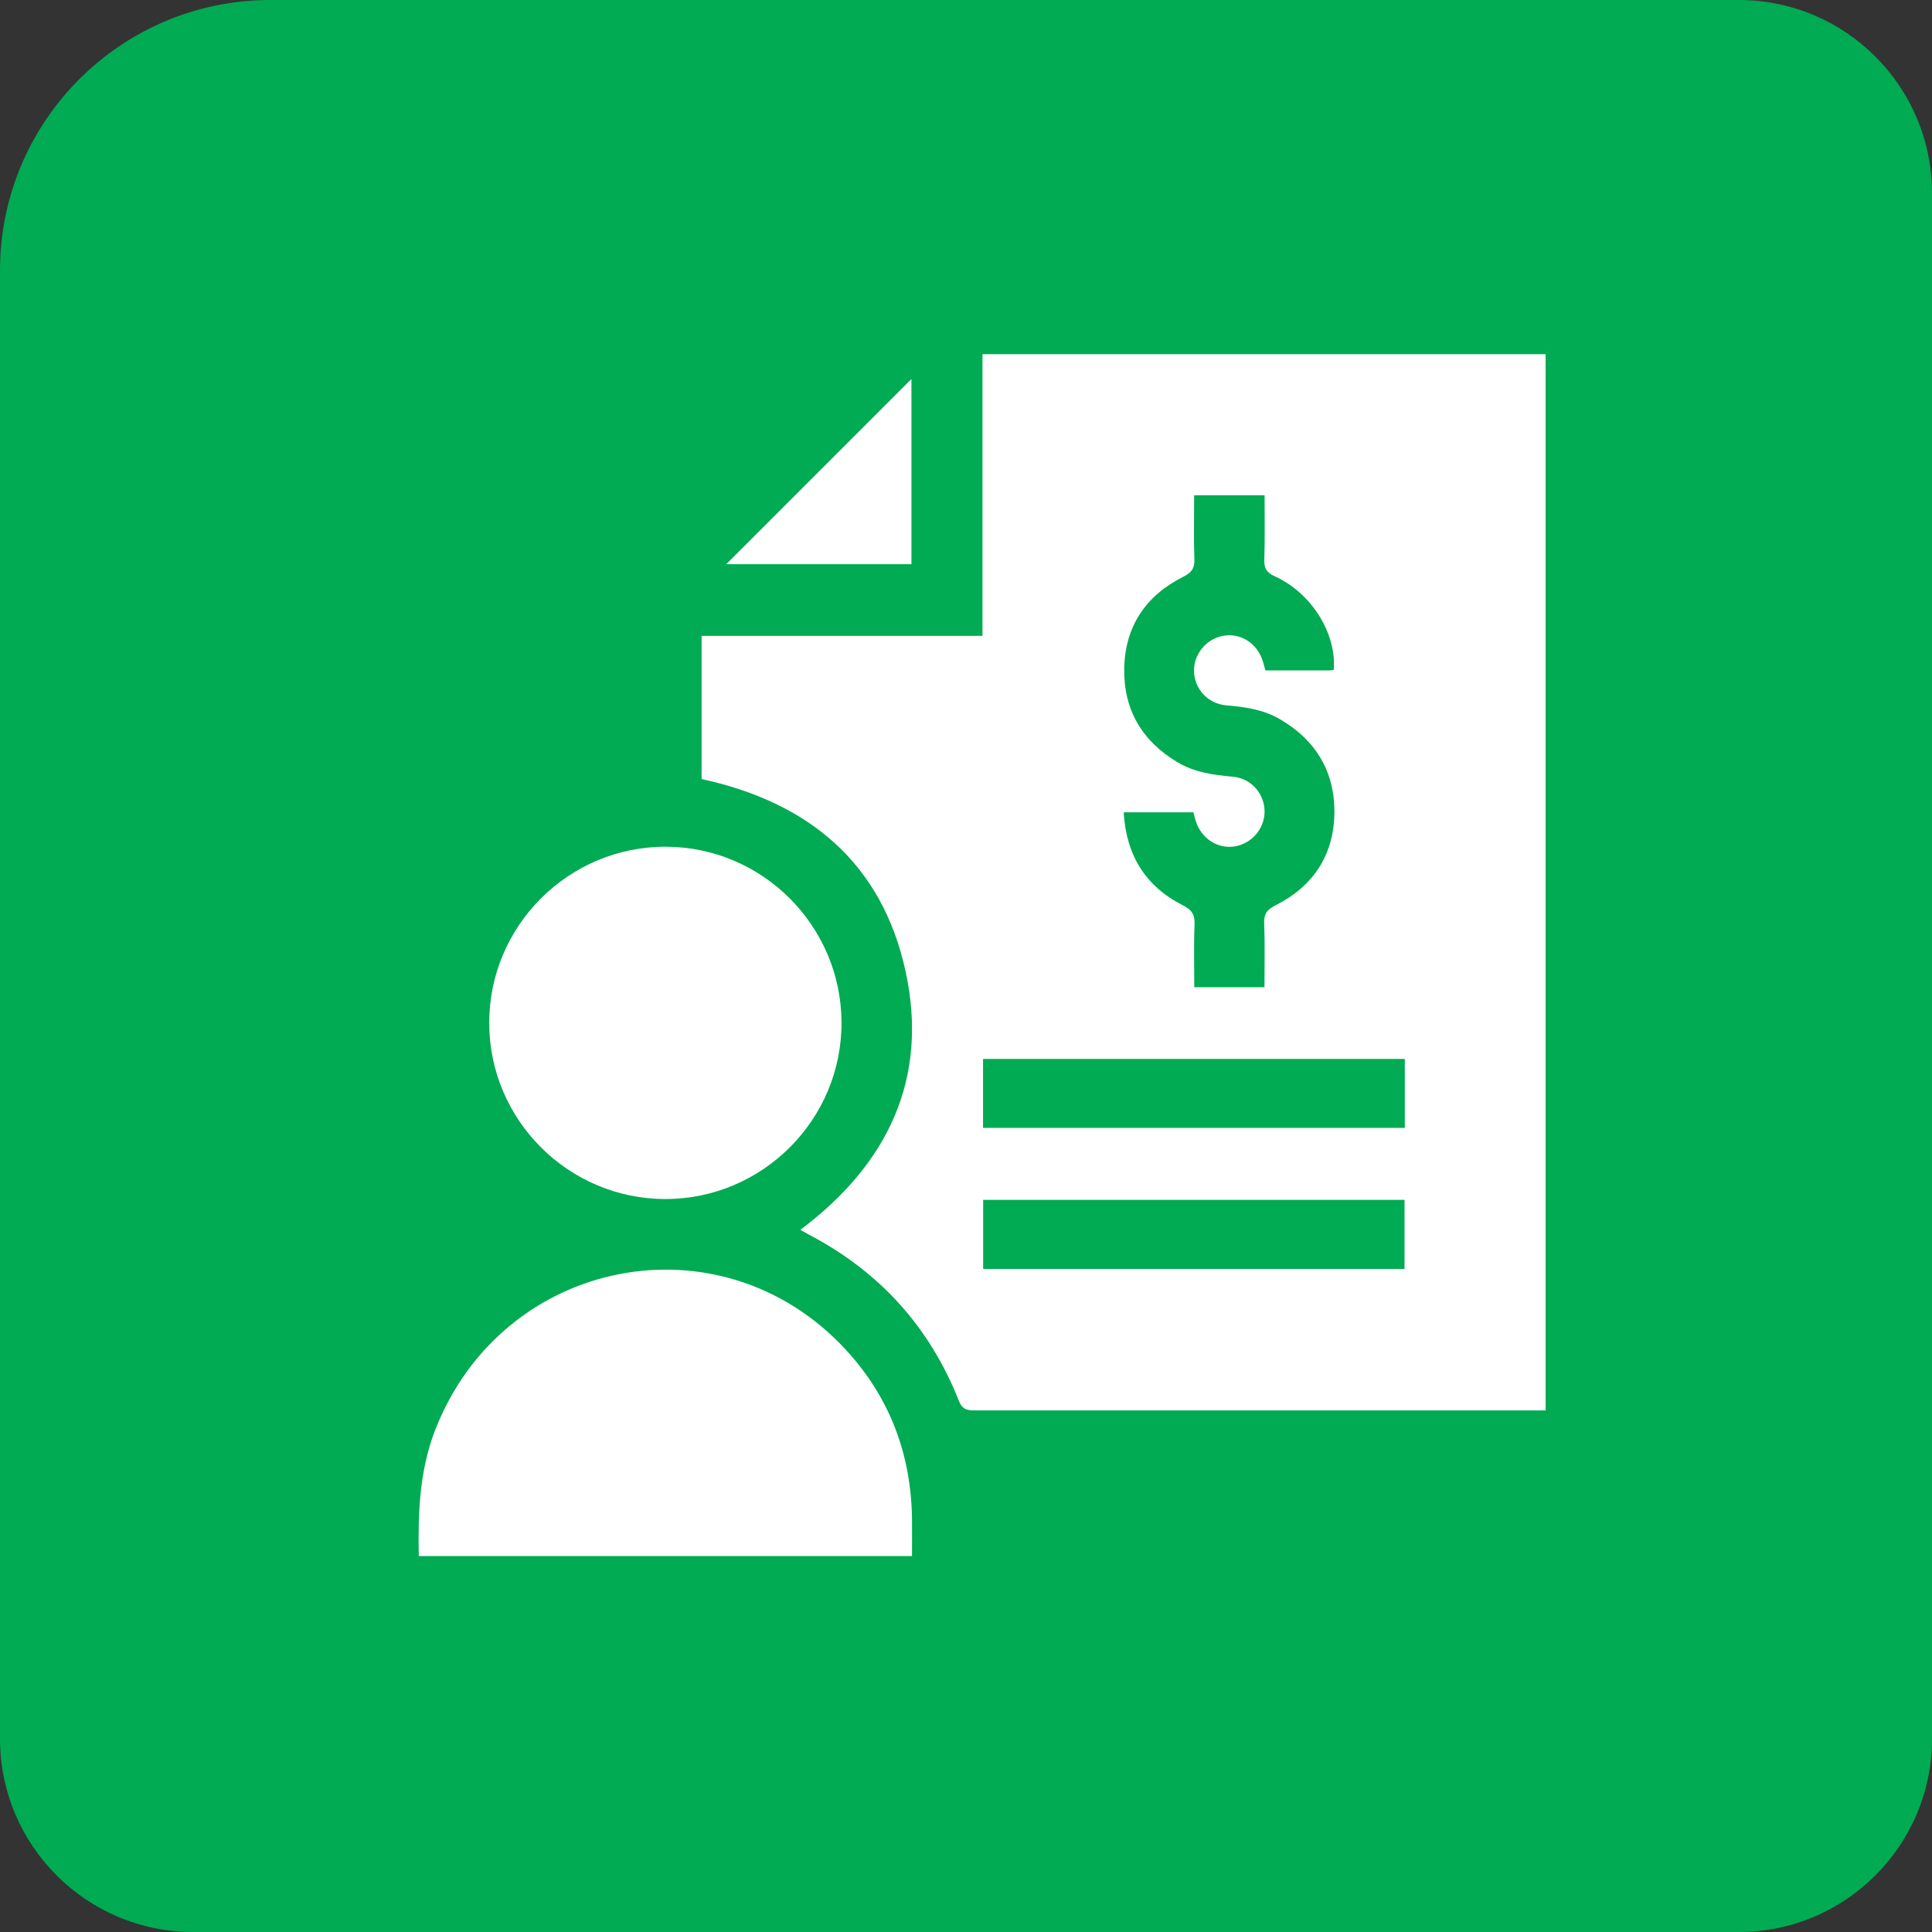 <svg xmlns="http://www.w3.org/2000/svg" width="60" height="60" viewBox="0 0 60 60" fill="none"><rect x="0" y="0" width="60" height="60" fill="#333333" stroke="none"/><path d="M8.4 0H54C57.312 0 60 2.688 60 6V54C60 57.312 57.312 60 54 60H6C2.688 60 0 57.312 0 54V8.4C0 3.768 3.756 0 8.4 0Z" fill="#00AB53"></path><path d="M15.048 15.132V16.308H13.848V15.132H15.048Z" fill="#00AB53"></path><path d="M13.006 48.324C12.98 46.997 13.023 45.679 13.514 44.413C15.599 39.05 22.379 37.698 26.273 41.923C27.63 43.396 28.293 45.158 28.323 47.157C28.327 47.544 28.323 47.936 28.323 48.324H13.006Z" fill="white"></path><path d="M47.996 43.801H47.608C41.832 43.801 36.06 43.801 30.283 43.801C30.051 43.801 29.891 43.784 29.784 43.517C28.875 41.208 27.307 39.481 25.106 38.335C25.033 38.296 24.964 38.253 24.856 38.193C27.57 36.156 28.853 33.498 28.121 30.155C27.389 26.808 25.123 24.917 21.789 24.194V19.748H30.512V11H48V43.801H47.996ZM39.269 30.655C39.269 29.966 39.286 29.324 39.26 28.678C39.247 28.381 39.351 28.247 39.618 28.113C40.763 27.536 41.41 26.58 41.44 25.296C41.47 24.009 40.893 23.009 39.768 22.346C39.252 22.04 38.683 21.954 38.093 21.907C37.516 21.859 37.098 21.402 37.081 20.851C37.068 20.313 37.464 19.835 37.998 19.744C38.536 19.649 39.053 19.985 39.221 20.545C39.247 20.636 39.269 20.722 39.299 20.821C39.971 20.821 40.63 20.821 41.285 20.821C41.332 20.821 41.379 20.808 41.422 20.804C41.509 19.667 40.729 18.413 39.587 17.896C39.338 17.784 39.256 17.651 39.264 17.384C39.286 16.72 39.273 16.053 39.273 15.381H37.085C37.085 16.057 37.068 16.712 37.093 17.366C37.102 17.651 37.007 17.78 36.753 17.909C35.586 18.491 34.94 19.451 34.914 20.752C34.888 22.027 35.461 23.014 36.568 23.672C37.098 23.987 37.679 24.069 38.278 24.12C38.851 24.168 39.264 24.637 39.273 25.193C39.277 25.732 38.872 26.205 38.338 26.287C37.813 26.369 37.304 26.037 37.136 25.499C37.106 25.408 37.085 25.314 37.063 25.227H34.897C34.974 26.546 35.564 27.519 36.723 28.109C37.003 28.251 37.111 28.389 37.098 28.704C37.072 29.354 37.089 30.005 37.089 30.659H39.277L39.269 30.655ZM43.628 32.886H30.529V35.027H43.628V32.886ZM43.619 39.408V37.263H30.533V39.408H43.619Z" fill="white"></path><path d="M20.672 37.237C17.657 37.241 15.193 34.782 15.193 31.766C15.193 28.751 17.657 26.291 20.672 26.296C23.675 26.3 26.121 28.747 26.134 31.749C26.147 34.764 23.688 37.232 20.672 37.237V37.237Z" fill="white"></path><path d="M28.305 11.771V17.521H22.555C24.454 15.622 26.384 13.692 28.305 11.771V11.771Z" fill="white"></path></svg>